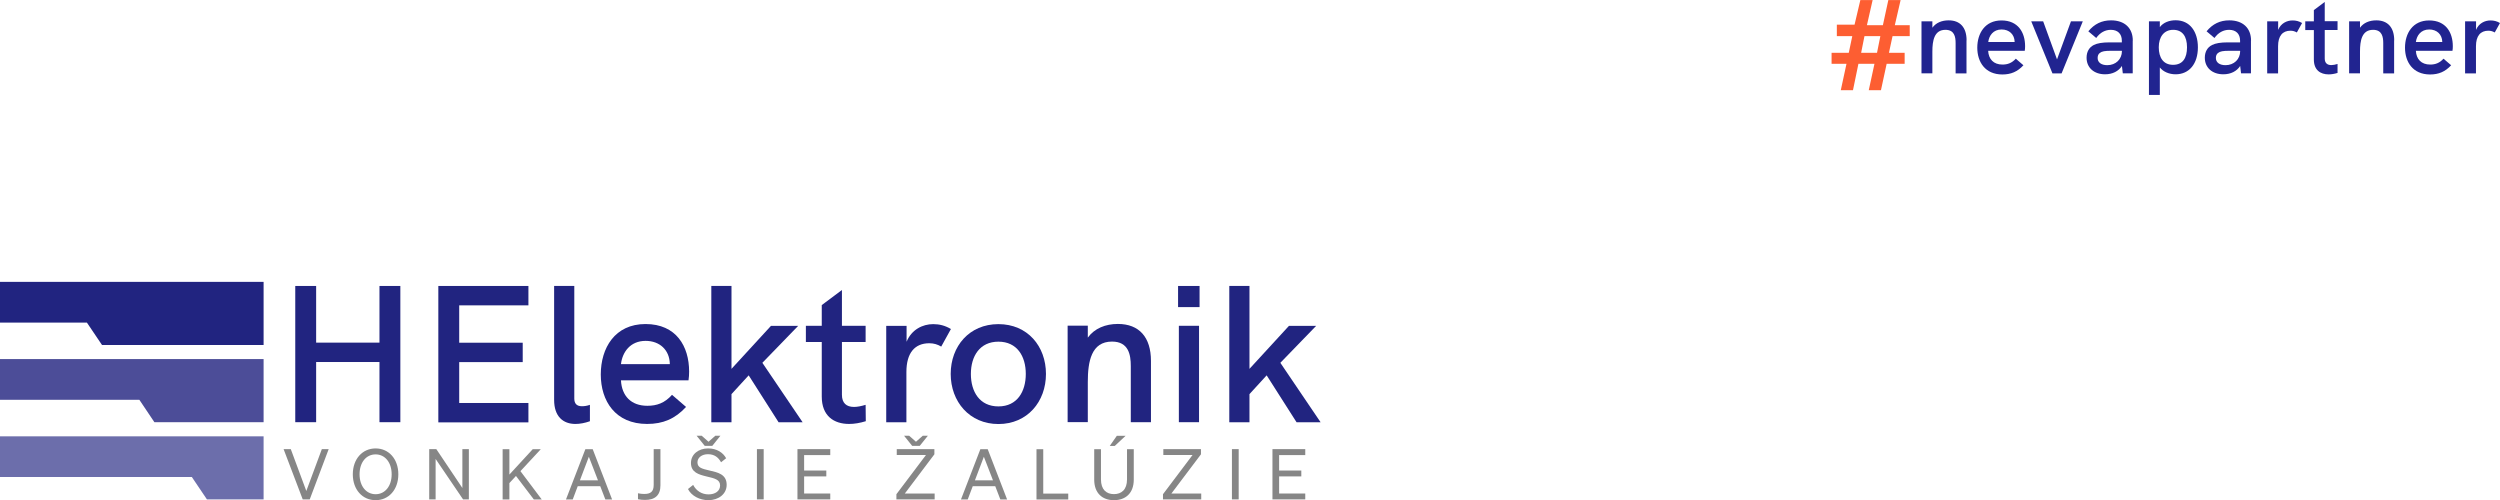 <?xml version="1.0" encoding="UTF-8"?>
<svg xmlns="http://www.w3.org/2000/svg" id="Layer_2" data-name="Layer 2" viewBox="0 0 285 57.02">
  <defs>
    <style>
      .cls-1 {
        fill: #212490;
      }

      .cls-2 {
        fill: #6c6eab;
      }

      .cls-3 {
        fill: #868686;
      }

      .cls-4 {
        fill: #4c4d98;
      }

      .cls-5 {
        fill: #fd5e32;
      }

      .cls-6 {
        fill: #212480;
      }
    </style>
  </defs>
  <g id="Layer_1-2" data-name="Layer 1">
    <g>
      <g>
        <path class="cls-5" d="M210.5,7.27h-1.7v-1.25h1.96l.4-1.9h-1.76v-1.31h2.02l.66-2.8h1.4l-.65,2.86h1.82l.62-2.86h1.4l-.66,2.86h1.7v1.25h-1.96l-.41,1.9h1.79v1.25h-2.05l-.65,3.01h-1.39l.65-3.01h-1.83l-.62,3.01h-1.39l.65-3.01ZM213.98,6.02l.38-1.9h-1.81l-.38,1.9h1.81Z"></path>
        <g>
          <path class="cls-1" d="M224.18,4.6v3.77h-1.24v-3.46c0-.7-.13-1.51-1.16-1.51-1.28,0-1.49,1.23-1.49,2.49v2.47h-1.24V2.43h1.24v.73c.41-.57,1.08-.84,1.86-.84,1.31,0,2.04.82,2.04,2.28Z"></path>
          <path class="cls-1" d="M230.82,5.79h-4.17c.05.95.61,1.57,1.63,1.57.58,0,1.07-.17,1.52-.67l.87.75c-.67.73-1.42,1.05-2.4,1.05-1.96,0-2.86-1.42-2.86-3.05s.87-3.11,2.76-3.11,2.69,1.37,2.69,2.93c0,.18-.01.36-.04.54ZM229.67,4.79v-.02c-.02-.84-.61-1.41-1.49-1.41-.95,0-1.43.7-1.52,1.43h3.01Z"></path>
          <path class="cls-1" d="M231.56,2.43h1.36l1.58,4.34,1.59-4.34h1.35l-2.42,5.94h-1.04l-2.42-5.94Z"></path>
          <path class="cls-1" d="M243.13,4.63v3.73h-1.13l-.1-.84c-.39.6-1.07.95-1.92.95-1.27,0-2.11-.76-2.11-1.89,0-.67.29-1.18.82-1.45.41-.2.96-.3,1.81-.3h1.39v-.2c0-.77-.47-1.23-1.25-1.23-.65,0-1.23.31-1.67.93l-.9-.76c.69-.84,1.53-1.25,2.59-1.25,1.54,0,2.48.87,2.48,2.31ZM241.89,5.81v-.02h-1.24c-.69,0-1.04.06-1.26.24-.18.12-.26.33-.26.58,0,.51.42.82,1.1.82.96,0,1.67-.67,1.67-1.61Z"></path>
          <path class="cls-1" d="M250.56,5.4c0,1.88-1,3.07-2.54,3.07-.75,0-1.42-.3-1.8-.78v3.13h-1.24V2.43h1.24v.66c.41-.54,1.1-.78,1.8-.78,1.63,0,2.54,1.29,2.54,3.1ZM249.32,5.39c0-1.25-.53-1.99-1.58-1.99s-1.64.81-1.64,1.99.52,2,1.63,2,1.59-.78,1.59-2Z"></path>
          <path class="cls-1" d="M256.61,4.63v3.73h-1.13l-.1-.84c-.39.6-1.07.95-1.92.95-1.27,0-2.11-.76-2.11-1.89,0-.67.29-1.18.82-1.45.41-.2.96-.3,1.81-.3h1.39v-.2c0-.77-.47-1.23-1.25-1.23-.65,0-1.23.31-1.67.93l-.9-.76c.69-.84,1.53-1.25,2.59-1.25,1.54,0,2.48.87,2.48,2.31ZM255.37,5.81v-.02h-1.24c-.69,0-1.04.06-1.26.24-.18.12-.26.33-.26.58,0,.51.42.82,1.1.82.96,0,1.67-.67,1.67-1.61Z"></path>
          <path class="cls-1" d="M262.44,2.62l-.6,1.08c-.23-.13-.46-.2-.73-.2-.89,0-1.41.59-1.41,1.77v3.1h-1.24V2.43h1.25v.98c.3-.75.99-1.08,1.64-1.08.39,0,.73.08,1.1.3Z"></path>
          <path class="cls-1" d="M266.49,8.31c-.35.11-.7.17-1.02.17-.94,0-1.69-.49-1.69-1.69v-3.36h-.98v-1h.98v-1.28l1.24-.93v2.2h1.46v1h-1.46v3.25c0,.51.28.75.75.75.21,0,.45-.05.71-.13v1.01Z"></path>
          <path class="cls-1" d="M272.93,4.6v3.77h-1.24v-3.46c0-.7-.13-1.51-1.16-1.51-1.28,0-1.49,1.23-1.49,2.49v2.47h-1.24V2.43h1.24v.73c.41-.57,1.08-.84,1.86-.84,1.31,0,2.04.82,2.04,2.28Z"></path>
          <path class="cls-1" d="M279.58,5.79h-4.17c.05.95.61,1.57,1.63,1.57.58,0,1.07-.17,1.52-.67l.87.75c-.67.73-1.42,1.05-2.4,1.05-1.96,0-2.86-1.42-2.86-3.05s.87-3.11,2.76-3.11,2.69,1.37,2.69,2.93c0,.18-.01.36-.04.54ZM278.42,4.79v-.02c-.02-.84-.61-1.41-1.49-1.41-.95,0-1.43.7-1.52,1.43h3.01Z"></path>
          <path class="cls-1" d="M285,2.62l-.6,1.08c-.23-.13-.46-.2-.73-.2-.89,0-1.41.59-1.41,1.77v3.1h-1.24V2.43h1.25v.98c.3-.75.99-1.08,1.64-1.08.39,0,.73.08,1.1.3Z"></path>
        </g>
      </g>
      <g>
        <g>
          <polygon class="cls-6" points="0 36.78 9.91 36.78 11.63 39.33 30.05 39.33 30.05 32.13 0 32.13 0 36.78"></polygon>
          <polygon class="cls-4" points="0 45.58 15.89 45.58 17.6 48.13 30.05 48.13 30.05 40.93 0 40.93 0 45.58"></polygon>
          <polygon class="cls-2" points="0 54.38 21.87 54.38 23.59 56.93 30.05 56.93 30.05 49.74 0 49.74 0 54.38"></polygon>
        </g>
        <g>
          <path class="cls-6" d="M33.66,32.6h2.38v6.46h7.22v-6.46h2.38v15.53h-2.38v-6.86h-7.22v6.86h-2.38v-15.53Z"></path>
          <path class="cls-6" d="M49.97,32.6h10.27v2.21h-7.89v4.26h7.24v2.21h-7.24v4.66h7.89v2.21h-10.27v-15.53Z"></path>
          <path class="cls-6" d="M63.17,45.59v-12.99h2.3v12.84c0,.58.29.87.87.87.27,0,.58-.04.91-.16v1.87c-.56.2-1.14.31-1.65.31-1.43,0-2.43-.87-2.43-2.74Z"></path>
          <path class="cls-6" d="M78.5,43.36h-7.71c.09,1.76,1.14,2.9,3.01,2.9,1.07,0,1.98-.31,2.81-1.25l1.6,1.38c-1.25,1.36-2.63,1.94-4.44,1.94-3.63,0-5.28-2.63-5.28-5.64s1.6-5.75,5.1-5.75,4.97,2.54,4.97,5.42c0,.33-.02.67-.07,1ZM76.36,41.51v-.04c-.04-1.56-1.14-2.61-2.76-2.61-1.76,0-2.65,1.29-2.81,2.65h5.57Z"></path>
          <path class="cls-6" d="M81.09,32.6h2.3v9.45l4.5-4.9h3.1l-4.08,4.21,4.59,6.78h-2.74l-3.41-5.35-1.96,2.14v3.21h-2.3v-15.53Z"></path>
          <path class="cls-6" d="M98.69,48.02c-.65.2-1.29.31-1.89.31-1.74,0-3.12-.91-3.12-3.12v-6.22h-1.81v-1.85h1.81v-2.36l2.3-1.72v4.08h2.7v1.85h-2.7v6.02c0,.94.51,1.38,1.38,1.38.38,0,.82-.09,1.32-.24l.02,1.87Z"></path>
          <path class="cls-6" d="M108.41,37.5l-1.11,2.01c-.42-.25-.85-.38-1.36-.38-1.65,0-2.61,1.09-2.61,3.28v5.73h-2.3v-10.99h2.32v1.81c.56-1.38,1.83-2.01,3.03-2.01.71,0,1.36.16,2.03.56Z"></path>
          <path class="cls-6" d="M108.38,42.63c0-3.16,2.12-5.68,5.44-5.68s5.42,2.52,5.42,5.68-2.12,5.71-5.42,5.71-5.44-2.56-5.44-5.71ZM116.94,42.63c0-2.03-1-3.68-3.12-3.68s-3.14,1.65-3.14,3.68,1,3.7,3.14,3.7,3.12-1.69,3.12-3.7Z"></path>
          <path class="cls-6" d="M131.21,41.15v6.98h-2.3v-6.4c0-1.29-.25-2.79-2.14-2.79-2.36,0-2.76,2.27-2.76,4.61v4.57h-2.3v-10.99h2.3v1.36c.76-1.05,2.01-1.56,3.43-1.56,2.43,0,3.77,1.52,3.77,4.21Z"></path>
          <path class="cls-6" d="M134.3,32.6h2.45v2.41h-2.45v-2.41ZM134.39,37.14h2.3v10.99h-2.3v-10.99Z"></path>
          <path class="cls-6" d="M140.14,32.6h2.3v9.45l4.5-4.9h3.1l-4.08,4.21,4.59,6.78h-2.74l-3.41-5.35-1.96,2.14v3.21h-2.3v-15.53Z"></path>
        </g>
        <g>
          <path class="cls-3" d="M34.51,56.93l-2.18-5.73h.82l1.77,4.77,1.77-4.77h.78l-2.16,5.73h-.81Z"></path>
          <path class="cls-3" d="M42.82,51.12c1.5,0,2.59,1.2,2.59,2.95s-1.09,2.95-2.59,2.95-2.6-1.2-2.6-2.95,1.1-2.95,2.6-2.95ZM42.82,51.8c-1.08,0-1.83.92-1.83,2.27s.76,2.27,1.83,2.27,1.83-.92,1.83-2.27-.76-2.27-1.83-2.27Z"></path>
          <path class="cls-3" d="M53.45,56.93h-.66l-3.13-4.61v4.61h-.73v-5.73h.81l2.97,4.43v-4.43h.74v5.73Z"></path>
          <path class="cls-3" d="M58.07,54.1l2.66-2.89h.92l-2.32,2.5,2.43,3.23h-.9l-2.04-2.68-.75.81v1.87h-.77v-5.73h.77v2.89Z"></path>
          <path class="cls-3" d="M67.57,51.21l2.21,5.73h-.77l-.58-1.51h-2.57l-.57,1.51h-.77l2.21-5.73h.85ZM66.11,54.76h2.06l-1.04-2.69-1.02,2.69Z"></path>
          <path class="cls-3" d="M72.72,56.23c.28.06.47.08.73.08.71,0,1.07-.25,1.07-1.03v-4.08h.77v4.13c0,1.15-.64,1.66-1.75,1.66-.3,0-.54-.02-.81-.08v-.69Z"></path>
          <path class="cls-3" d="M79.02,55.28c.36.69,1,1.08,1.75,1.08s1.32-.37,1.32-1.02c0-.69-.66-.81-1.53-1.02-.9-.22-1.79-.46-1.79-1.54,0-1,.87-1.66,1.95-1.66,1,0,1.71.48,2.06,1.12l-.58.46c-.3-.55-.75-.92-1.49-.92-.69,0-1.2.38-1.2.93,0,.61.53.73,1.34.92.95.22,1.99.42,1.99,1.64,0,1.07-.95,1.75-2.08,1.75-.99,0-1.94-.49-2.33-1.27l.6-.48ZM80.34,50.83l-.93-1.16h.58l.78.69.78-.69h.58l-.93,1.16h-.86Z"></path>
          <path class="cls-3" d="M87.06,56.93h-.77v-5.73h.77v5.73Z"></path>
          <path class="cls-3" d="M94.65,51.21v.67h-2.98v1.76h2.53v.67h-2.53v1.95h2.98v.67h-3.74v-5.73h3.74Z"></path>
          <path class="cls-3" d="M106.55,56.93h-4.36v-.59l3.37-4.47h-3.33v-.67h4.29v.59l-3.37,4.47h3.4v.67ZM103.99,50.83l-.93-1.16h.58l.78.69.78-.69h.58l-.93,1.16h-.86Z"></path>
          <path class="cls-3" d="M112.6,51.21l2.21,5.73h-.77l-.58-1.51h-2.57l-.57,1.51h-.77l2.21-5.73h.85ZM111.14,54.76h2.06l-1.04-2.69-1.02,2.69Z"></path>
          <path class="cls-3" d="M118.16,51.21h.77v5.06h2.85v.67h-3.62v-5.73Z"></path>
          <path class="cls-3" d="M124.74,54.67v-3.46h.77v3.44c0,1.17.62,1.68,1.48,1.68s1.49-.51,1.49-1.68v-3.44h.77v3.46c0,1.58-.96,2.35-2.26,2.35s-2.25-.77-2.25-2.35ZM127.32,49.68h1l-1.24,1.16h-.57l.81-1.16Z"></path>
          <path class="cls-3" d="M136.94,56.93h-4.36v-.59l3.37-4.47h-3.33v-.67h4.29v.59l-3.37,4.47h3.4v.67Z"></path>
          <path class="cls-3" d="M141.21,56.93h-.77v-5.73h.77v5.73Z"></path>
          <path class="cls-3" d="M148.8,51.21v.67h-2.98v1.76h2.53v.67h-2.53v1.95h2.98v.67h-3.74v-5.73h3.74Z"></path>
        </g>
      </g>
    </g>
  </g>
</svg>
